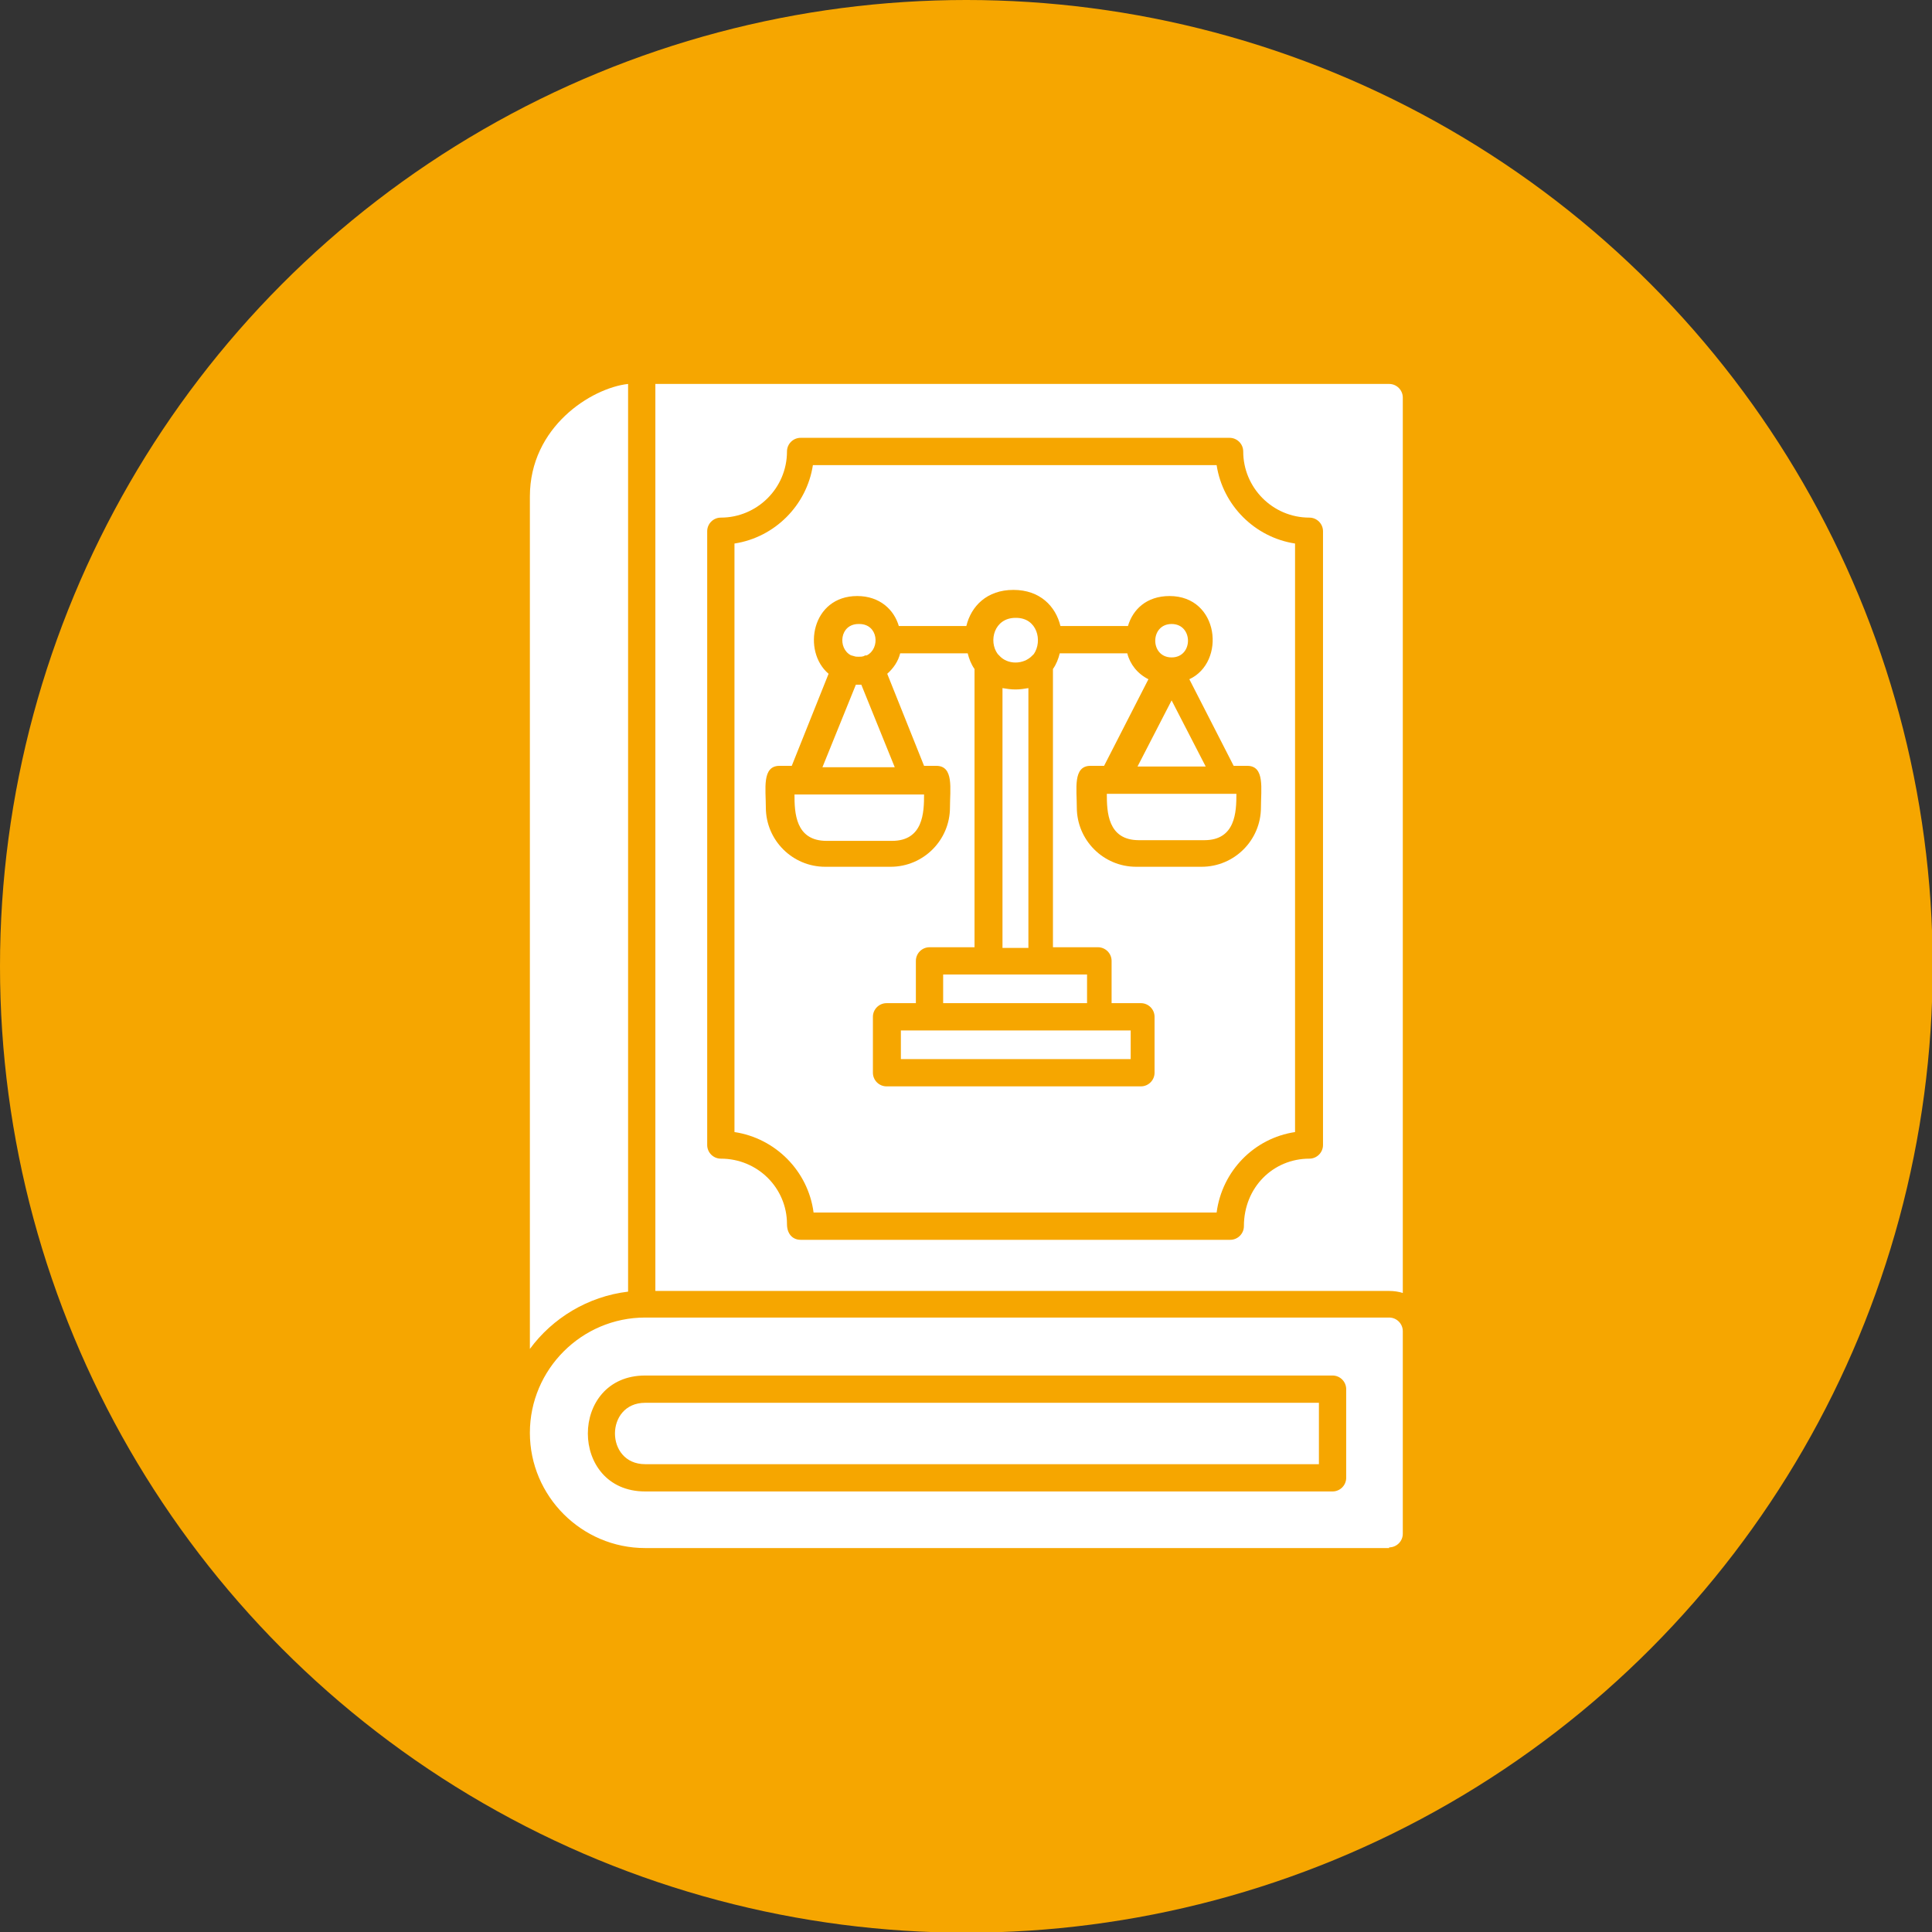 <svg clip-rule="evenodd" fill-rule="evenodd" height="300" image-rendering="optimizeQuality" shape-rendering="geometricPrecision" text-rendering="geometricPrecision" viewBox="0 0 2.833 2.833" width="300" xmlns="http://www.w3.org/2000/svg" xmlns:xlink="http://www.w3.org/1999/xlink" version="1.1" xmlns:svgjs="http://svgjs.dev/svgjs"><rect x="0" y="0" width="2.833" height="2.833" fill="#333333" stroke="none"/><g transform="matrix(1,0,0,1,0,0)"><linearGradient id="id0" gradientUnits="userSpaceOnUse" x1="0" x2="2.833" y1="1.417" y2="1.417"><stop offset="0" stop-color="#26a9e0"/><stop offset=".09" stop-color="#2297d3"/><stop offset=".231" stop-color="#1e84c6"/><stop offset=".369" stop-color="#1c79be"/><stop offset=".522" stop-color="#1b75bb"/><stop offset=".961" stop-color="#2b388f"/><stop offset="1" stop-color="#2b388f"/></linearGradient><g id="Layer_x0020_1"><circle cx="1.417" cy="1.417" fill="#f6a600ff" r="1.417" data-original-color="id0" stroke="none"/><g fill="#fff"><path d="m.961.563h1.076c.011 0 .02.009.02.02v1.313c-.006-.002-.013-.003-.02-.003h-1.076v-1.329zm.422.908h.211v-.042l-.211-0v.042zm.295.122h-.378c-.011 0-.02-.009-.02-.02v-.082c0-.011.009-.02.02-.02h.043v-.062c0-.011.009-.02.02-.02h.066v-.408c-.005-.007-.008-.015-.01-.023h-.099c-.003.012-.01.022-.019.03l.054.135h.018c.026 0 .02.034.02.061 0 .048-.039.087-.087.087h-.096c-.048 0-.087-.039-.087-.087 0-.027-.006-.061.02-.061h.018l.054-.135c-.039-.033-.025-.114.042-.114.033 0 .054.02.061.044h.099c.007-.029.03-.053.069-.053.039 0 .062.024.069.053h.099c.007-.024.027-.044.061-.044.073 0 .083.097.029.122l.065.127h.02c.026 0 .02.034.02.061 0.0.048-.039.087-.087.087h-.096c-.048 0-.087-.039-.087-.087 0-.027-.006-.061.02-.061h.02l.065-.127c-.016-.008-.027-.022-.031-.038h-.099c-.002.008-.005.016-.01.023v.408h.066c.011 0 .02.009.02.02v.062h.043c.011 0 .02.009.02.02v.082c0 .011-.009.02-.02.02zm-.358-.04h.338v-.042h-.043-.251-.043v.042zm.169-.647c-.031 0-.04.034-.026.053.001.001.001.001.002.002.012.014.036.014.049 0.0.001-.001.001-.001.002-.002.013-.019.005-.053-.026-.053zm.019.103c-.006.001-.012.002-.019.002-.007 0-.013-.001-.019-.002v.381h.038zm.16.115h.1l-.05-.097zm-.045.04c0 .026.001.068.047.068h.096c.046 0 .047-.042.047-.068h-.012-.164-0-.013zm.18.654h-.629c-.012 0-.02-.009-.02-.023 0-.053-.043-.096-.097-.096-.011 0-.02-.009-.02-.02v-.9c0-.011.009-.02.02-.02.053 0 .097-.043.097-.097 0-.011.009-.02.02-.02h.629c.011 0 .02.009.02.02 0 .053.043.097.097.097.011 0 .02.009.02.02v.9c0 .011-.009.02-.02.02-.053 0-.096.042-.096.099 0.0.011-.009.02-.02.02zm-.61-.04h.591c.008-.061.055-.109.115-.118v-.863c-.059-.009-.106-.056-.115-.115h-.592c-.009.059-.056.106-.115.115v.863c.06.009.108.057.116.118zm.525-.863c-.032 0-.032.049 0 .049.032 0 .032-.049 0-.049zm-.459.089c-.001 0-.003-0-.004-0l-.049.121h.106l-.049-.121c-.001 0-.003 0-.004 0zm0-.089c-.028 0-.031.036-.011.046.001 0.0.003.001.004.001.002.001.005.001.007.001.003 0 .005-0.0.008-.001.001-.001.002-.001.004-.001.02-.01.017-.046-.011-.046zm-.094.25c0 .026.001.068.047.068h.096c.046 0 .047-.042.047-.068h-.177z" fill="#ffffffff" data-original-color="#ffffffff" stroke="none"/><path d="m.777 1.979v-1.251c0-.102.09-.159.144-.165v1.331c-.059.007-.111.039-.144.084z" fill="#ffffffff" data-original-color="#ffffffff" stroke="none"/><path d="m2.037 2.27h-1.091c-.093 0-.169-.076-.169-.169 0-.093.076-.169.169-.169h1.091c.011 0 .02.009.02.02v.297c0 .011-.009.02-.02.02zm-.083-.083h-1.008c-.112 0-.112-.17 0-.17l1.008-0c.011 0 .02.009.02.02v.13c0 .011-.009.02-.02.02zm-1.008-.13c-.059 0-.059.09 0 .09l.988-0v-.09h-.988z" fill="#ffffffff" data-original-color="#ffffffff" stroke="none"/></g></g></g></svg>